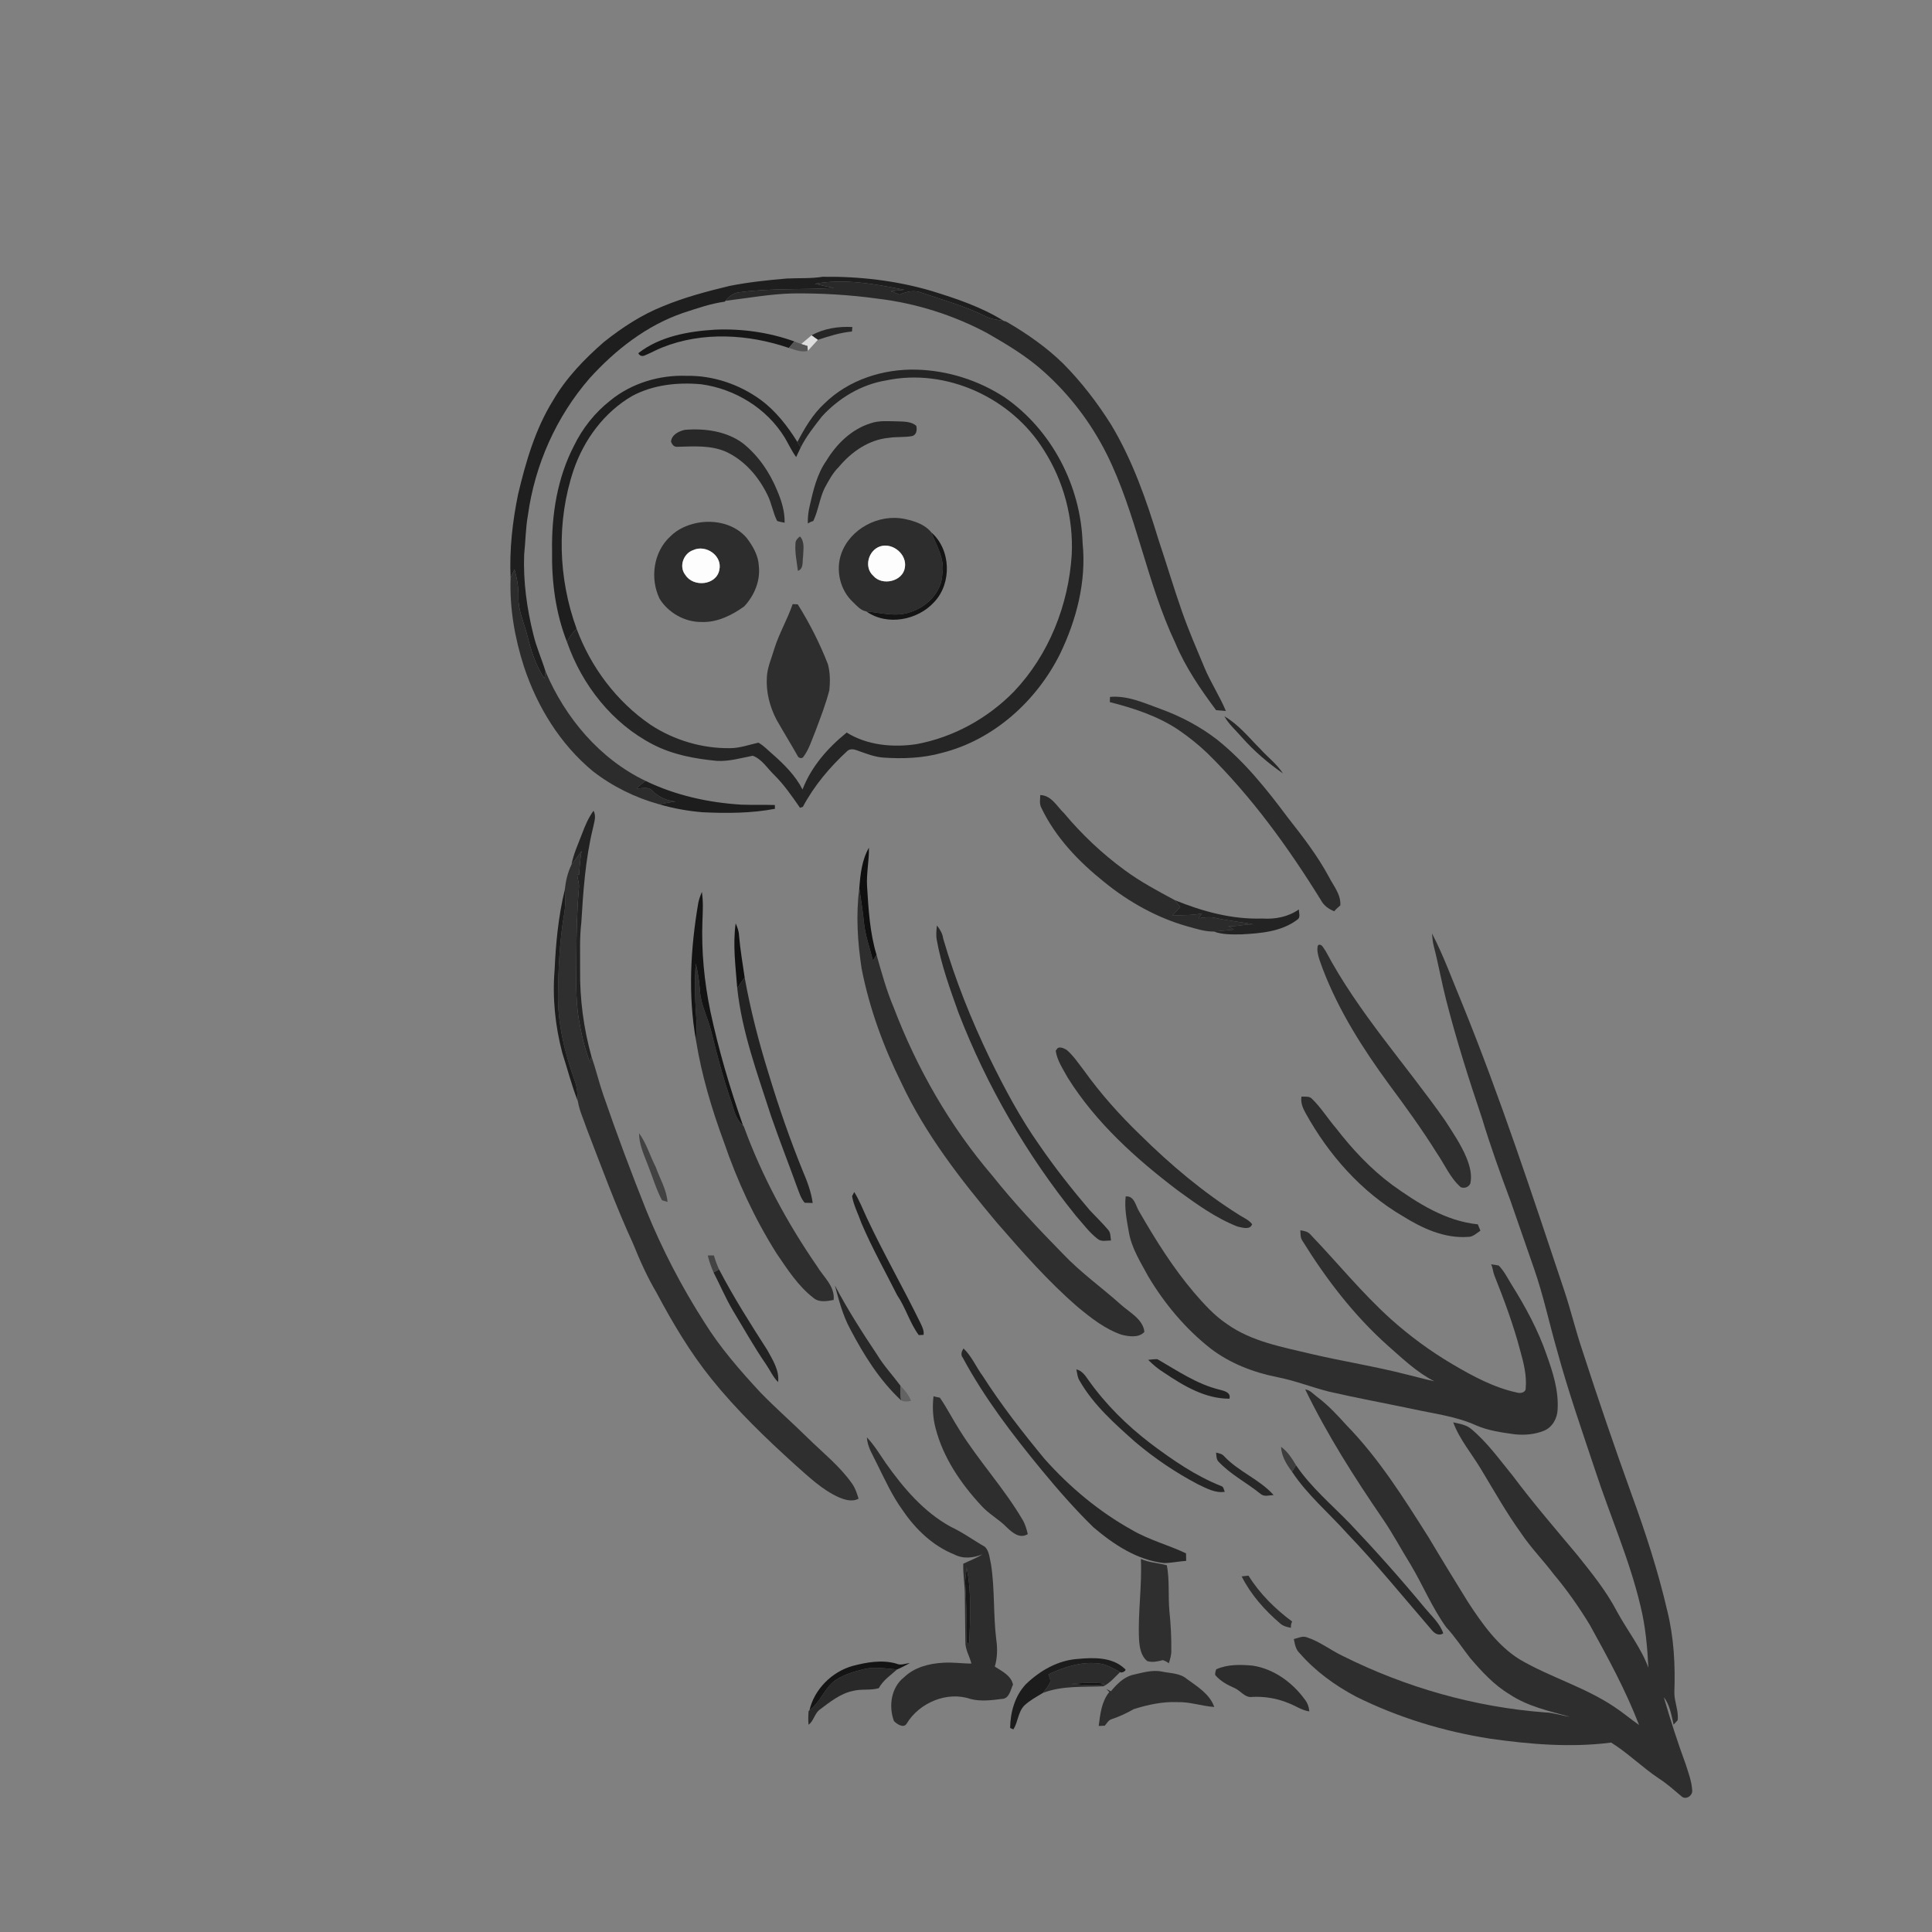 <svg xmlns="http://www.w3.org/2000/svg" width="1024pt" height="1024pt" viewBox="0 0 1024 1024" version="1.1">
<rect x="0" y="0" width="1024" height="1024" fill="#808080" stroke="none"/>
<g id="#ffffffff">
<path fill="#ffffff" opacity="0" d=" M 0.00 0.00 L 1024.00 0.00 L 1024.00 1024.00 L 0.00 1024.00 L 0.00 0.00 M 386.78 151.52 C 374.76 154.40 362.76 157.60 351.33 162.34 C 340.01 166.87 329.70 173.62 320.19 181.18 C 309.81 190.21 300.08 200.26 293.13 212.23 C 283.72 227.37 278.72 244.67 274.62 261.87 C 271.61 276.47 269.95 291.40 270.63 306.31 C 270.04 322.26 272.83 338.19 277.71 353.34 C 284.72 374.57 296.89 394.42 314.23 408.76 C 324.66 416.86 336.70 422.78 349.42 426.31 C 356.90 428.47 364.60 429.87 372.37 430.51 C 385.17 431.11 398.10 431.09 410.74 428.68 C 410.72 428.18 410.70 427.17 410.68 426.67 C 404.79 426.49 398.90 426.69 393.02 426.49 C 375.48 425.43 358.01 421.56 342.14 413.89 C 317.85 402.24 299.56 380.45 289.16 355.90 C 287.11 349.29 284.25 342.93 282.66 336.17 C 279.23 322.40 277.29 308.17 277.81 293.96 C 278.57 286.98 278.56 279.92 279.82 273.00 C 283.48 246.37 294.85 220.79 312.51 200.49 C 326.12 185.48 342.64 172.52 361.98 165.88 C 369.25 163.51 376.52 160.94 384.13 159.88 L 384.58 159.42 C 396.36 158.02 408.10 155.83 420.01 155.53 C 435.06 155.35 450.14 156.22 465.06 158.28 C 485.42 160.72 505.28 166.94 523.36 176.63 C 533.77 182.61 544.15 188.82 553.12 196.88 C 566.86 209.11 578.19 224.02 586.47 240.45 C 602.45 272.49 607.66 308.60 622.98 340.90 C 628.36 353.74 636.27 365.29 644.56 376.40 C 646.28 376.55 648.00 376.69 649.74 376.83 C 646.45 368.87 641.62 361.66 638.32 353.70 C 634.26 343.97 630.06 334.29 626.56 324.34 C 622.10 311.65 618.29 298.75 614.01 286.00 C 607.60 265.00 600.30 244.02 588.94 225.12 C 581.60 213.43 573.12 202.41 563.40 192.61 C 554.66 184.07 544.56 177.06 534.07 170.88 C 533.40 170.47 532.69 170.20 531.94 170.05 C 520.17 162.69 506.83 158.26 493.64 154.18 C 474.96 148.70 455.41 146.44 435.98 146.70 C 429.70 147.72 423.34 147.30 417.02 147.62 C 406.89 148.47 396.76 149.56 386.78 151.52 M 430.15 177.73 C 428.31 179.27 426.47 180.80 424.64 182.33 C 423.40 181.94 422.24 181.38 421.03 180.97 C 407.62 176.14 393.21 174.12 378.99 174.73 C 364.80 175.61 349.81 178.24 338.32 187.18 C 338.91 188.54 340.34 189.05 341.68 188.41 C 344.86 187.11 347.85 185.40 351.06 184.14 C 372.39 175.62 396.66 177.09 418.10 184.41 C 421.35 185.38 424.67 186.87 428.12 185.99 C 429.89 184.01 431.72 182.09 433.49 180.11 C 439.40 178.18 445.32 176.28 451.55 175.71 C 451.60 175.12 451.71 173.93 451.76 173.33 C 444.35 172.94 436.69 174.07 430.15 177.73 M 436.92 213.91 C 430.75 219.59 426.50 226.90 422.63 234.25 C 417.38 225.80 411.18 217.82 403.12 211.88 C 391.82 203.68 377.95 198.95 363.95 199.20 C 349.46 198.65 334.62 203.13 323.36 212.38 C 315.28 218.73 308.70 227.02 304.22 236.27 C 295.36 253.37 292.29 272.89 292.61 292.00 C 292.35 308.43 294.49 325.01 300.56 340.36 C 308.53 363.16 324.52 383.49 346.17 394.63 C 356.62 400.03 368.37 402.19 379.98 403.28 C 386.44 403.64 392.70 401.78 398.97 400.56 C 403.81 402.32 406.69 407.23 410.31 410.70 C 415.60 415.93 419.79 422.07 424.02 428.14 C 424.40 428.02 425.14 427.78 425.52 427.66 C 431.48 416.46 439.76 406.64 449.07 398.06 C 450.46 396.76 452.53 397.05 454.16 397.68 C 458.67 399.26 463.17 401.13 467.98 401.52 C 478.44 402.26 489.09 401.88 499.24 399.04 C 526.59 392.17 549.31 371.65 561.78 346.72 C 570.57 328.56 575.88 308.10 573.80 287.84 C 572.87 257.64 557.46 227.84 532.47 210.60 C 518.66 201.57 502.37 196.38 485.86 195.92 C 468.12 195.42 449.73 201.30 436.92 213.91 M 588.32 369.38 C 588.29 370.07 588.24 371.44 588.22 372.13 C 600.81 375.33 613.41 379.44 624.33 386.66 C 629.81 390.41 635.05 394.54 639.86 399.14 C 663.36 422.22 682.78 449.07 700.07 477.01 C 701.56 479.90 704.18 481.80 707.16 483.00 C 708.13 481.85 709.25 480.85 710.40 479.87 C 710.79 474.06 706.77 469.52 704.29 464.66 C 698.27 453.46 690.44 443.38 682.62 433.40 C 671.47 418.46 659.71 403.69 645.07 392.00 C 636.03 385.04 625.87 379.66 615.17 375.78 C 606.50 372.67 597.77 368.53 588.32 369.38 M 648.96 379.66 C 651.31 383.92 655.06 387.14 658.22 390.79 C 664.63 398.06 672.06 404.40 680.00 409.94 C 676.76 404.95 671.95 401.35 668.00 396.99 C 661.94 390.92 656.49 384.00 648.96 379.66 M 551.35 421.40 C 551.34 423.60 550.80 425.99 551.89 428.05 C 559.40 443.88 571.84 456.78 585.39 467.60 C 598.33 478.12 613.21 486.41 629.29 490.98 C 633.89 492.22 638.50 493.80 643.32 493.74 C 648.02 495.42 653.12 495.30 658.06 495.23 C 668.22 494.68 679.11 493.84 687.53 487.49 C 689.54 486.29 688.39 483.85 688.43 482.02 C 682.75 485.99 675.84 487.31 669.01 486.84 C 653.02 487.38 637.39 483.09 622.71 477.12 C 613.56 472.20 604.34 467.31 595.98 461.10 C 584.13 452.43 573.39 442.27 563.97 431.02 C 560.16 427.40 557.29 421.53 551.35 421.40 M 308.35 442.27 C 306.35 447.56 303.94 452.74 302.88 458.34 C 300.86 462.44 299.82 467.09 299.34 471.63 C 295.98 485.48 294.59 499.77 293.96 513.99 C 292.72 528.78 294.25 543.70 298.02 558.03 C 300.78 566.57 302.96 575.32 306.28 583.67 C 307.08 588.74 309.39 593.43 310.99 598.28 C 318.88 618.75 326.44 639.38 335.61 659.32 C 339.18 668.20 343.13 676.95 348.00 685.20 C 356.49 701.15 365.76 716.79 377.12 730.90 C 390.45 747.44 405.80 762.22 421.52 776.45 C 428.65 782.75 435.65 789.52 444.42 793.52 C 447.77 794.94 451.60 796.18 455.06 794.33 C 454.20 791.54 453.32 788.71 451.60 786.33 C 445.07 777.01 436.04 769.93 428.00 762.01 C 419.78 753.89 411.05 746.30 403.01 738.00 C 392.22 726.36 381.71 714.32 373.30 700.80 C 361.26 682.01 350.92 662.13 342.52 641.46 C 334.45 621.24 326.82 600.85 319.74 580.26 C 317.42 573.52 315.78 566.57 313.45 559.84 C 309.32 544.95 307.27 529.46 307.47 514.00 C 307.54 505.67 307.12 497.30 308.11 489.00 C 309.12 472.26 310.27 455.40 314.25 439.05 C 314.86 435.91 316.22 432.57 314.56 429.74 C 311.78 433.52 310.01 437.90 308.35 442.27 M 455.44 470.84 C 453.59 485.01 454.53 499.48 456.71 513.57 C 460.86 534.61 468.30 554.92 477.82 574.10 C 490.51 601.21 509.06 625.00 528.18 647.82 C 541.78 663.49 555.51 679.17 571.25 692.76 C 578.29 698.59 585.68 704.42 594.43 707.42 C 598.30 708.40 603.64 709.21 606.56 705.92 C 605.80 699.24 598.93 695.75 594.33 691.69 C 584.13 682.52 572.85 674.57 563.40 664.59 C 550.34 651.28 537.53 637.68 525.91 623.07 C 503.44 596.79 486.01 566.35 473.72 534.08 C 469.85 525.01 467.27 515.48 464.57 506.03 C 461.04 494.35 460.32 482.09 459.58 469.99 C 459.11 463.06 460.70 456.22 460.55 449.31 C 456.80 455.79 455.99 463.52 455.44 470.84 M 372.00 472.71 C 371.22 474.67 370.43 476.65 370.07 478.76 C 366.00 502.70 364.60 527.39 368.89 551.40 C 371.86 569.83 377.23 587.83 383.70 605.33 C 390.77 625.99 400.00 645.97 411.66 664.44 C 417.38 672.80 422.98 681.59 431.09 687.87 C 434.10 690.49 438.28 689.66 441.84 689.01 C 442.64 681.71 436.38 676.73 432.98 671.02 C 417.13 648.01 403.77 623.23 394.20 596.95 L 393.81 596.48 C 386.86 576.74 380.93 556.63 376.54 536.17 C 373.27 520.33 371.69 504.17 372.31 488.00 C 372.51 482.89 372.80 477.77 372.00 472.71 M 389.92 489.41 C 388.31 500.86 389.90 512.38 390.76 523.82 C 393.27 547.17 401.55 569.32 408.68 591.54 C 413.08 604.27 418.00 616.81 422.57 629.48 C 423.66 632.24 424.48 635.24 426.51 637.49 C 427.92 637.57 429.32 637.59 430.74 637.61 C 429.95 631.66 427.77 626.02 425.44 620.53 C 418.55 603.59 412.59 586.27 407.30 568.76 C 402.13 552.16 397.79 535.31 394.70 518.20 C 393.61 510.79 392.36 503.40 391.71 495.93 C 391.65 493.62 390.83 491.48 389.92 489.41 M 496.60 490.53 C 496.30 493.04 496.05 495.61 496.50 498.12 C 498.86 511.41 503.50 524.12 508.02 536.78 C 523.05 575.68 544.22 612.15 570.41 644.59 C 574.05 648.65 577.27 653.16 581.62 656.53 C 583.60 658.33 586.43 657.47 588.83 657.48 C 588.54 655.53 588.73 653.29 587.27 651.75 C 584.23 648.14 580.80 644.88 577.58 641.43 C 568.18 630.38 559.16 618.98 550.94 607.00 C 540.77 592.60 532.46 576.98 524.71 561.16 C 514.80 540.61 506.26 519.34 499.90 497.42 C 499.56 494.79 498.20 492.57 496.60 490.53 M 758.99 494.74 C 759.17 496.96 759.36 499.20 759.90 501.38 C 762.34 510.76 764.02 520.32 766.41 529.72 C 771.82 550.91 778.43 571.76 785.42 592.48 C 789.91 607.33 795.16 621.94 800.60 636.47 C 804.75 648.36 808.82 660.27 812.99 672.16 C 818.03 686.54 821.15 701.49 825.38 716.11 C 831.20 737.47 838.50 758.36 845.50 779.35 C 853.34 803.38 863.70 826.62 869.51 851.28 C 872.14 861.97 873.13 872.96 873.68 883.93 C 869.70 873.14 862.38 864.06 856.96 854.01 C 851.28 843.15 843.53 833.60 835.91 824.08 C 824.34 810.28 812.59 796.62 801.80 782.20 C 794.77 773.61 788.28 764.44 779.68 757.32 C 777.03 755.10 773.49 754.60 770.23 753.87 C 773.66 763.08 780.15 770.59 785.12 778.95 C 791.98 790.31 798.49 801.91 806.26 812.68 C 811.41 820.41 817.98 827.03 823.56 834.43 C 830.62 842.83 836.92 851.85 842.62 861.21 C 852.16 878.46 861.64 895.83 868.73 914.27 C 864.22 911.14 860.03 907.55 855.43 904.55 C 839.86 894.14 821.56 888.96 805.45 879.52 C 793.64 872.14 785.48 860.46 778.00 849.01 C 770.98 837.66 764.00 826.29 757.19 814.82 C 744.05 794.08 730.87 773.03 713.65 755.36 C 708.74 749.94 703.73 744.53 697.83 740.17 C 695.93 738.74 694.31 736.71 691.80 736.43 C 703.43 760.46 717.84 783.03 732.89 805.04 C 738.26 812.86 742.68 821.27 747.69 829.32 C 754.19 840.23 759.05 852.12 766.50 862.46 C 771.21 867.51 774.95 873.34 779.20 878.78 C 785.34 885.93 791.82 893.05 799.99 897.94 C 809.57 904.39 821.05 906.88 832.02 909.91 C 827.65 909.32 823.44 907.74 819.00 907.62 C 781.65 904.81 744.96 894.35 711.48 877.59 C 705.15 874.55 699.53 870.06 692.81 867.86 C 690.40 866.87 688.08 868.22 685.76 868.74 C 686.29 871.39 686.72 874.24 688.81 876.18 C 697.13 885.77 707.63 893.39 718.83 899.30 C 741.10 910.35 765.17 917.69 789.73 921.52 C 810.96 924.55 832.59 926.35 853.96 923.60 C 862.91 929.20 870.47 936.78 879.26 942.64 C 883.68 945.49 887.59 949.04 891.62 952.41 C 893.96 953.90 897.14 951.64 896.91 948.97 C 896.63 944.10 894.85 939.48 893.38 934.88 C 889.10 923.27 885.33 911.47 881.86 899.60 C 885.15 903.74 885.83 909.11 887.06 914.08 C 887.59 913.51 888.66 912.35 889.19 911.77 C 889.83 906.79 887.40 902.03 887.44 897.06 C 887.99 882.49 887.19 867.73 883.64 853.55 C 878.79 832.66 872.15 812.24 864.79 792.11 C 855.65 766.74 846.92 741.23 838.62 715.57 C 835.10 705.14 832.57 694.42 829.08 683.99 C 812.01 632.96 795.25 581.77 774.98 531.90 C 769.76 519.46 765.23 506.72 758.99 494.74 M 699.22 500.69 C 698.08 500.89 698.32 502.55 698.23 503.43 C 698.47 507.02 699.97 510.36 701.15 513.72 C 709.58 535.76 722.35 555.82 736.23 574.78 C 745.09 586.70 753.80 598.73 761.66 611.34 C 765.80 617.33 768.63 624.37 774.24 629.24 C 776.20 630.01 778.42 629.25 779.31 627.29 C 780.32 622.69 779.01 617.99 777.31 613.73 C 774.42 606.67 770.06 600.36 765.97 593.96 C 744.98 563.99 719.93 536.71 702.70 504.22 C 701.74 503.02 700.87 500.59 699.22 500.69 M 560.15 556.06 L 559.55 556.91 C 560.29 562.15 563.41 566.59 565.88 571.14 C 580.75 594.94 601.93 614.03 624.12 630.87 C 634.11 638.15 644.27 645.53 655.84 650.08 C 658.31 650.60 662.57 652.08 663.65 648.88 C 661.99 646.59 659.28 645.54 656.98 644.06 C 637.83 632.07 620.48 617.43 604.42 601.58 C 593.52 591.08 583.40 579.74 574.56 567.43 C 571.67 563.67 569.00 559.63 565.41 556.50 C 564.00 555.65 561.22 554.29 560.15 556.06 M 689.81 581.21 C 689.28 584.31 690.45 587.26 691.96 589.91 C 704.18 612.05 721.54 631.74 743.50 644.59 C 753.79 651.00 765.51 656.46 777.94 655.58 C 780.64 655.72 782.55 653.63 784.65 652.29 C 784.18 651.16 783.72 650.04 783.27 648.92 C 766.26 647.21 751.50 637.78 737.94 628.05 C 726.51 619.59 716.75 609.13 708.08 597.91 C 703.75 592.88 700.25 587.13 695.48 582.49 C 694.06 580.82 691.71 581.35 689.81 581.21 M 338.71 600.62 C 338.71 606.61 341.33 612.10 343.42 617.58 C 345.89 623.77 347.75 630.23 350.84 636.14 C 351.82 636.44 352.81 636.74 353.80 637.05 C 353.27 630.44 349.69 624.60 347.51 618.44 C 344.47 612.55 342.65 606.01 338.71 600.62 M 451.62 633.99 C 452.49 639.06 454.98 643.66 456.66 648.48 C 462.21 661.49 469.15 673.84 475.50 686.46 C 480.05 693.12 482.18 701.18 486.98 707.64 C 487.61 707.61 488.87 707.55 489.50 707.51 C 489.87 705.25 488.78 703.23 487.87 701.27 C 478.71 682.49 468.28 664.35 459.41 645.43 C 457.29 640.84 455.44 636.11 452.77 631.80 C 452.48 632.35 451.91 633.44 451.62 633.99 M 596.64 634.11 C 595.90 640.44 597.20 646.74 598.30 652.95 C 599.72 661.52 604.51 668.94 608.56 676.46 C 617.18 690.95 628.22 704.15 641.48 714.62 C 651.81 722.58 664.31 727.41 677.03 729.92 C 686.31 731.73 695.12 735.24 704.27 737.56 C 718.83 740.92 733.53 743.62 748.16 746.68 C 759.68 749.26 771.65 750.58 782.49 755.53 C 788.97 758.31 796.02 759.27 802.96 760.22 C 808.12 760.74 813.51 760.29 818.34 758.32 C 822.82 756.49 825.41 751.72 825.57 747.04 C 826.16 737.02 823.05 727.30 819.71 718.00 C 815.18 704.89 808.54 692.63 801.19 680.91 C 799.06 677.43 797.22 673.71 794.35 670.76 C 793.00 670.49 791.66 670.27 790.31 670.11 C 791.26 671.95 791.28 674.08 792.05 676.00 C 797.29 689.11 802.22 702.39 805.80 716.06 C 807.58 722.45 809.26 729.07 808.65 735.76 C 808.79 738.09 805.82 738.66 804.06 738.09 C 791.79 735.47 780.61 729.40 769.88 723.09 C 758.16 716.18 747.14 708.08 737.01 698.98 C 721.75 685.21 708.80 669.17 694.60 654.37 C 693.27 652.73 691.17 652.36 689.21 652.09 C 689.34 653.95 689.14 656.00 690.30 657.62 C 702.94 678.03 717.71 697.30 735.69 713.32 C 743.44 720.11 750.96 727.40 760.24 732.11 C 755.31 731.07 750.47 729.67 745.58 728.52 C 728.91 724.23 711.90 721.57 695.15 717.66 C 679.74 713.94 663.43 711.13 650.26 701.71 C 643.55 697.23 638.14 691.17 632.89 685.11 C 621.69 671.93 612.48 657.21 603.87 642.26 C 601.86 639.17 601.37 633.74 596.64 634.11 M 375.12 665.43 C 375.85 668.51 376.93 671.50 378.19 674.41 C 381.68 681.11 384.59 688.11 388.46 694.62 C 394.22 704.13 399.64 713.87 405.95 723.04 C 408.15 726.18 409.64 729.80 412.40 732.54 C 413.19 726.33 409.49 720.70 406.63 715.47 C 397.67 701.53 388.78 687.51 381.11 672.81 C 379.99 670.41 379.12 667.92 378.37 665.40 C 377.28 665.40 376.20 665.41 375.12 665.43 M 442.52 681.35 C 444.64 689.16 446.66 697.13 450.56 704.30 C 457.75 718.07 466.15 731.51 477.57 742.19 C 479.26 743.02 481.09 743.00 482.89 742.45 C 481.64 739.33 479.52 736.77 477.21 734.40 C 473.16 728.92 468.44 723.92 464.92 718.07 C 456.95 706.15 449.20 694.03 442.52 681.35 M 510.28 719.59 C 521.78 740.97 536.60 760.30 551.98 779.01 C 560.69 789.57 569.72 799.91 579.52 809.48 C 590.23 818.59 602.65 826.86 616.96 828.46 C 620.90 828.40 624.77 827.56 628.70 827.29 C 628.67 825.95 628.64 824.62 628.62 823.30 C 619.23 818.84 609.04 816.24 600.03 810.95 C 582.53 801.24 566.98 788.23 553.68 773.31 C 542.00 759.17 530.69 744.67 520.80 729.21 C 517.28 724.46 515.02 718.80 510.68 714.70 C 509.74 716.17 509.00 718.04 510.28 719.59 M 608.55 720.75 C 611.18 723.39 614.04 725.77 617.24 727.72 C 627.47 734.62 638.92 741.41 651.64 741.34 C 652.51 737.99 648.92 737.25 646.53 736.59 C 634.45 733.68 624.06 726.53 613.46 720.40 C 611.81 720.33 610.17 720.60 608.55 720.75 M 570.49 725.79 C 570.95 727.91 571.09 730.18 572.34 732.05 C 579.69 744.78 590.85 754.63 601.70 764.29 C 611.96 772.97 623.17 780.55 635.08 786.78 C 639.50 788.84 644.10 791.49 649.17 790.68 C 648.60 789.69 648.65 788.07 647.40 787.69 C 633.75 782.31 621.59 773.89 609.91 765.14 C 597.31 755.51 585.88 744.24 576.73 731.25 C 575.15 728.92 573.39 726.47 570.49 725.79 M 494.79 740.01 C 494.11 745.66 494.41 751.43 495.87 756.95 C 499.88 772.56 509.22 786.27 520.07 797.97 C 524.01 802.43 529.40 805.20 533.54 809.45 C 536.51 812.30 540.51 815.79 544.76 813.10 C 544.07 810.36 543.32 807.60 541.80 805.20 C 532.05 788.67 518.90 774.49 508.75 758.23 C 505.06 752.52 502.02 746.39 498.15 740.79 C 497.02 740.52 495.86 740.44 494.79 740.01 M 459.49 761.86 C 459.73 767.08 462.80 771.45 464.92 776.05 C 469.09 784.39 472.95 792.97 478.48 800.53 C 485.28 810.54 494.43 819.37 505.81 823.90 C 510.49 826.38 516.01 825.78 520.74 823.81 C 517.55 825.87 513.96 827.16 510.55 828.80 C 510.35 834.55 511.46 840.25 511.39 846.01 C 511.45 854.02 511.56 862.04 511.66 870.06 C 511.51 874.20 513.90 877.80 514.87 881.72 C 509.88 881.74 504.91 880.93 499.92 881.29 C 492.44 881.68 484.59 883.69 479.09 889.06 C 472.29 894.40 470.90 904.37 473.81 912.19 C 475.35 913.82 478.91 916.15 480.51 913.63 C 487.18 902.46 502.03 896.18 514.51 900.53 C 519.90 901.87 525.51 901.18 530.94 900.47 C 534.93 900.46 535.57 895.72 536.91 892.89 C 535.94 888.08 531.01 885.76 527.27 883.33 C 528.64 878.67 528.74 873.78 528.04 869.00 C 526.41 855.80 527.31 842.40 525.28 829.25 C 524.51 826.07 524.46 822.39 522.11 819.89 C 515.97 816.39 510.26 812.16 503.82 809.17 C 489.56 801.35 478.76 788.58 469.49 775.48 C 466.28 770.85 463.41 765.95 459.49 761.86 M 678.98 766.84 C 679.22 771.80 681.85 776.17 684.77 780.01 C 692.91 792.36 704.35 801.91 714.13 812.88 C 729.67 829.10 743.84 846.54 758.51 863.54 C 760.09 865.58 762.39 867.35 764.95 865.70 C 763.16 860.42 758.91 856.68 755.44 852.53 C 742.66 837.06 729.29 822.08 715.49 807.51 C 705.74 797.43 694.82 788.31 686.92 776.61 C 684.77 772.97 682.46 769.34 678.98 766.84 M 644.55 769.91 C 644.76 771.41 644.61 773.09 645.57 774.40 C 652.05 781.47 660.77 785.81 668.14 791.81 C 670.07 793.49 672.77 792.48 675.05 792.41 C 667.61 784.10 656.62 780.08 648.96 771.99 C 647.89 770.58 646.14 770.29 644.55 769.91 M 604.68 826.26 C 605.37 840.55 603.04 854.76 603.72 869.04 C 603.99 873.09 604.70 877.73 608.09 880.42 C 610.79 881.25 613.64 880.60 616.30 879.90 C 617.46 880.26 618.54 880.82 619.52 881.58 C 620.14 879.44 620.86 877.30 620.82 875.06 C 620.90 867.98 620.55 860.89 619.80 853.85 C 619.09 845.80 619.95 837.63 618.47 829.65 C 613.91 828.33 609.04 828.28 604.68 826.26 M 658.11 835.52 C 662.97 845.20 670.29 853.42 678.47 860.43 C 680.06 861.88 682.15 862.40 684.24 862.76 C 684.11 861.59 684.32 860.49 684.86 859.45 C 675.85 852.75 667.67 844.72 661.73 835.12 C 660.52 835.24 659.31 835.37 658.11 835.52 M 571.34 879.26 C 560.78 879.95 551.19 885.46 543.72 892.69 C 537.90 898.83 535.49 907.56 535.40 915.85 C 535.83 916.04 536.69 916.42 537.11 916.62 C 539.63 912.65 539.54 907.41 542.93 903.94 C 545.83 901.22 549.39 899.33 552.77 897.28 C 562.98 893.35 574.08 894.23 584.80 893.77 C 588.30 892.08 590.89 888.88 593.69 886.23 C 594.45 887.07 597.82 885.25 596.03 884.41 C 589.58 878.23 579.65 878.47 571.34 879.26 M 451.88 882.98 C 440.90 886.10 431.61 895.30 429.04 906.49 L 428.57 906.94 C 428.39 909.34 428.29 911.74 428.56 914.16 C 431.27 912.15 431.68 908.43 434.23 906.32 C 439.71 902.25 445.21 897.65 452.08 896.22 C 456.56 895.05 461.33 896.07 465.78 894.77 C 468.00 890.59 472.02 887.94 475.46 884.85 C 477.79 883.89 479.98 882.64 482.22 881.49 C 479.85 881.64 477.40 882.89 475.11 881.76 C 467.49 879.58 459.38 881.01 451.88 882.98 M 644.64 884.76 C 644.23 885.72 644.04 886.73 644.07 887.79 C 646.77 890.95 650.44 893.03 654.23 894.64 C 657.59 896.05 659.87 900.12 663.95 899.38 C 670.44 899.10 676.98 900.19 682.98 902.70 C 686.67 904.09 689.97 906.52 693.95 907.08 C 693.78 904.68 692.96 902.42 691.43 900.57 C 684.87 891.63 675.05 884.50 663.93 882.82 C 657.47 882.23 650.68 882.06 644.64 884.76 M 599.95 887.81 C 595.31 889.17 591.81 892.79 588.81 896.41 C 587.99 895.98 587.16 895.57 586.35 895.18 C 586.75 895.59 587.56 896.40 587.97 896.80 C 583.82 901.81 583.14 908.59 582.33 914.80 C 583.40 914.74 584.47 914.69 585.55 914.65 C 586.69 913.44 587.46 911.66 589.19 911.20 C 593.26 909.83 597.16 908.04 600.87 905.89 C 608.34 903.54 616.11 901.83 624.00 902.17 C 630.65 901.92 636.99 904.30 643.58 904.73 C 641.22 897.90 634.62 893.92 629.06 889.88 C 625.42 886.75 620.36 886.93 615.91 885.98 C 610.51 884.88 605.18 886.67 599.95 887.81 Z" />
<path fill="#ffffff" opacity="0" d=" M 469.55 201.65 C 501.61 194.84 536.29 211.00 553.32 238.65 C 563.79 255.02 568.98 274.64 568.04 294.03 C 566.34 320.66 555.94 347.01 537.48 366.47 C 523.58 380.71 505.33 390.82 485.72 394.42 C 473.27 396.28 459.64 395.05 448.78 388.27 C 438.79 396.31 429.98 406.33 425.35 418.44 C 421.57 411.00 415.56 405.09 409.37 399.63 C 406.94 397.59 404.77 395.14 401.95 393.63 C 396.99 394.73 392.15 396.53 386.99 396.54 C 372.13 396.77 357.24 392.30 344.82 384.16 C 326.82 371.84 313.19 353.68 305.62 333.28 C 295.81 306.46 294.91 276.28 304.01 249.15 C 309.50 233.07 320.19 218.54 334.98 209.93 C 346.10 203.90 359.16 202.54 371.60 203.66 C 389.58 206.11 406.48 216.44 415.98 232.03 C 417.99 235.43 419.62 239.05 421.97 242.25 C 422.81 240.54 423.62 238.82 424.42 237.10 C 427.41 231.16 431.60 225.89 435.69 220.67 C 444.58 210.98 456.47 203.81 469.55 201.65 M 461.23 224.42 C 451.25 227.58 443.38 235.34 438.04 244.11 C 433.00 251.27 431.00 259.96 429.11 268.36 C 428.40 271.33 428.08 274.38 428.17 277.43 C 429.09 276.86 430.06 276.41 431.09 276.08 C 433.70 270.57 434.38 264.36 436.98 258.86 C 439.16 254.87 441.26 250.77 444.54 247.55 C 451.19 239.54 460.46 233.03 471.07 232.06 C 475.13 231.42 479.28 231.87 483.33 231.15 C 485.82 230.60 486.17 227.76 485.63 225.67 C 482.99 223.40 479.33 223.47 476.06 223.34 C 471.11 223.30 465.99 222.71 461.23 224.42 M 355.65 233.99 C 356.17 235.62 357.23 237.00 359.13 236.81 C 367.63 236.59 376.51 235.92 384.54 239.32 C 394.48 243.84 402.04 252.56 406.74 262.25 C 408.99 266.67 409.64 271.71 411.91 276.12 C 413.19 276.57 414.53 276.78 415.87 277.04 C 415.99 271.13 414.23 265.39 411.92 260.02 C 408.03 250.46 402.01 241.59 393.93 235.08 C 385.16 228.50 373.63 226.95 362.96 227.82 C 359.80 228.55 356.05 230.35 355.65 233.99 M 445.81 293.70 C 442.88 302.37 445.26 312.73 451.99 319.01 C 454.08 321.02 456.15 323.56 459.17 324.06 C 470.10 331.83 486.34 328.81 495.13 319.12 C 504.61 309.13 504.06 291.29 493.62 282.18 C 490.25 277.96 484.76 276.19 479.67 275.10 C 465.91 272.13 450.42 280.23 445.81 293.70 M 369.31 277.19 C 364.12 278.24 359.06 280.51 355.30 284.30 C 346.32 292.48 344.38 306.64 349.61 317.36 C 354.28 324.89 363.09 329.82 371.98 329.66 C 380.18 329.96 387.92 326.09 394.41 321.43 C 399.76 315.78 403.12 307.80 402.19 299.95 C 401.95 294.43 399.06 289.48 395.81 285.18 C 389.45 277.63 378.70 275.31 369.31 277.19 M 421.62 287.99 C 421.23 292.88 422.32 297.73 422.91 302.57 C 426.07 301.42 425.19 297.74 425.64 295.14 C 425.73 291.52 426.71 287.25 423.99 284.32 C 422.82 285.22 421.62 286.39 421.62 287.99 M 420.13 320.18 C 417.41 328.15 413.06 335.48 410.51 343.53 C 409.05 348.66 406.67 353.61 406.45 359.01 C 405.98 366.78 407.97 374.58 411.57 381.45 C 415.18 387.84 419.06 394.09 422.67 400.49 C 423.07 401.81 425.16 402.39 425.89 401.05 C 428.93 396.93 430.34 391.93 432.29 387.27 C 434.94 380.18 437.71 373.12 439.58 365.78 C 440.04 361.21 440.00 356.47 438.80 352.02 C 434.49 340.98 429.12 330.36 422.83 320.32 C 422.16 320.28 420.81 320.21 420.13 320.18 Z" />
</g>
<g id="#1e1e1eff">
<path fill="#1e1e1e" opacity="1.00" d=" M 386.78 151.52 C 396.76 149.56 406.89 148.47 417.02 147.62 C 423.34 147.30 429.70 147.72 435.98 146.70 C 455.41 146.44 474.96 148.70 493.64 154.18 C 506.83 158.26 520.17 162.69 531.94 170.05 C 528.67 169.51 525.31 169.19 522.33 167.65 C 511.59 162.23 499.92 159.09 488.59 155.18 C 484.72 153.59 480.59 154.42 476.93 156.15 C 475.33 155.60 473.76 154.98 472.18 154.39 C 474.53 154.06 476.89 153.80 479.26 153.58 C 463.73 150.56 447.65 147.50 431.87 150.42 C 435.26 151.23 438.67 151.99 442.10 152.63 C 425.68 153.61 409.15 152.68 392.80 154.80 C 389.39 154.95 386.56 156.71 384.58 159.42 L 384.13 159.88 C 376.52 160.94 369.25 163.51 361.98 165.88 C 342.64 172.52 326.12 185.48 312.51 200.49 C 294.85 220.79 283.48 246.37 279.82 273.00 C 278.56 279.92 278.57 286.98 277.81 293.96 C 277.29 308.17 279.23 322.40 282.66 336.17 C 284.25 342.93 287.11 349.29 289.16 355.90 C 289.02 356.82 288.73 358.65 288.58 359.57 C 283.71 352.49 281.29 344.14 279.23 335.90 C 277.48 329.40 274.52 323.09 274.79 316.22 C 274.89 311.30 274.02 306.45 272.69 301.74 C 271.98 303.25 271.27 304.76 270.63 306.31 C 269.95 291.40 271.61 276.47 274.62 261.87 C 278.72 244.67 283.72 227.37 293.13 212.23 C 300.08 200.26 309.81 190.21 320.19 181.18 C 329.70 173.62 340.01 166.87 351.33 162.34 C 362.76 157.60 374.76 154.40 386.78 151.52 Z" />
<path fill="#1e1e1e" opacity="1.00" d=" M 323.36 212.38 C 334.62 203.13 349.46 198.65 363.95 199.20 C 377.95 198.95 391.82 203.68 403.12 211.88 C 411.18 217.82 417.38 225.80 422.63 234.25 C 423.22 235.20 423.81 236.15 424.42 237.10 C 423.62 238.82 422.81 240.54 421.97 242.25 C 419.62 239.05 417.99 235.43 415.98 232.03 C 406.48 216.44 389.58 206.11 371.60 203.66 C 359.16 202.54 346.10 203.90 334.98 209.93 C 320.19 218.54 309.50 233.07 304.01 249.15 C 294.91 276.28 295.81 306.46 305.62 333.28 C 303.53 335.32 301.65 337.62 300.56 340.36 C 294.49 325.01 292.35 308.43 292.61 292.00 C 292.29 272.89 295.36 253.37 304.22 236.27 C 308.70 227.02 315.28 218.73 323.36 212.38 Z" />
<path fill="#1e1e1e" opacity="1.00" d=" M 451.62 633.99 C 451.91 633.44 452.48 632.35 452.77 631.80 C 455.44 636.11 457.29 640.84 459.41 645.43 C 468.28 664.35 478.71 682.49 487.87 701.27 C 488.78 703.23 489.87 705.25 489.50 707.51 C 488.87 707.55 487.61 707.61 486.98 707.64 C 482.18 701.18 480.05 693.12 475.50 686.46 C 469.15 673.84 462.21 661.49 456.66 648.48 C 454.98 643.66 452.49 639.06 451.62 633.99 Z" />
</g>
<g id="#292929ff">
<path fill="#292929" opacity="1.00" d=" M 431.87 150.42 C 447.65 147.50 463.73 150.56 479.26 153.58 C 476.89 153.80 474.53 154.06 472.18 154.39 C 473.76 154.98 475.33 155.60 476.93 156.15 C 480.59 154.42 484.72 153.59 488.59 155.18 C 499.92 159.09 511.59 162.23 522.33 167.65 C 525.31 169.19 528.67 169.51 531.94 170.05 C 532.69 170.20 533.40 170.47 534.07 170.88 C 544.56 177.06 554.66 184.07 563.40 192.61 C 573.12 202.41 581.60 213.43 588.94 225.12 C 600.30 244.02 607.60 265.00 614.01 286.00 C 618.29 298.75 622.10 311.65 626.56 324.34 C 630.06 334.29 634.26 343.97 638.32 353.70 C 641.62 361.66 646.45 368.87 649.74 376.83 C 648.00 376.69 646.28 376.55 644.56 376.40 C 636.27 365.29 628.36 353.74 622.98 340.90 C 607.66 308.60 602.45 272.49 586.47 240.45 C 578.19 224.02 566.86 209.11 553.12 196.88 C 544.15 188.82 533.77 182.61 523.36 176.63 C 505.28 166.94 485.42 160.72 465.06 158.28 C 450.14 156.22 435.06 155.35 420.01 155.53 C 408.10 155.83 396.36 158.02 384.58 159.42 C 386.56 156.71 389.39 154.95 392.80 154.80 C 409.15 152.68 425.68 153.61 442.10 152.63 C 438.67 151.99 435.26 151.23 431.87 150.42 Z" />
<path fill="#292929" opacity="1.00" d=" M 457.70 884.72 C 463.55 883.21 469.57 884.43 475.46 884.85 C 472.02 887.94 468.00 890.59 465.78 894.77 C 461.33 896.07 456.56 895.05 452.08 896.22 C 445.21 897.65 439.71 902.25 434.23 906.32 C 431.68 908.43 431.27 912.15 428.56 914.16 C 428.29 911.74 428.39 909.34 428.57 906.94 L 429.04 906.49 C 434.85 902.29 436.87 894.78 442.70 890.60 C 447.20 887.58 452.49 886.01 457.70 884.72 Z" />
</g>
<g id="#262626ff">
<path fill="#262626" opacity="1.00" d=" M 430.15 177.73 C 436.69 174.07 444.35 172.94 451.76 173.33 C 451.71 173.93 451.60 175.12 451.55 175.71 C 445.32 176.28 439.40 178.18 433.49 180.11 C 432.35 179.35 431.24 178.54 430.15 177.73 Z" />
</g>
<g id="#171717ff">
<path fill="#171717" opacity="1.00" d=" M 338.32 187.18 C 349.81 178.24 364.80 175.61 378.99 174.73 C 393.21 174.12 407.62 176.14 421.03 180.97 C 420.05 182.12 419.06 183.26 418.10 184.41 C 396.66 177.09 372.39 175.62 351.06 184.14 C 347.85 185.40 344.86 187.11 341.68 188.41 C 340.34 189.05 338.91 188.54 338.32 187.18 Z" />
</g>
<g id="#ddddddff">
<path fill="#dddddd" opacity="1.00" d=" M 424.64 182.33 C 426.47 180.80 428.31 179.27 430.15 177.73 C 431.24 178.54 432.35 179.35 433.49 180.11 C 431.72 182.09 429.89 184.01 428.12 185.99 C 428.09 185.34 428.02 184.04 427.99 183.40 C 426.87 183.03 425.75 182.67 424.64 182.33 Z" />
</g>
<g id="#555555ff">
<path fill="#555555" opacity="1.00" d=" M 421.03 180.97 C 422.24 181.38 423.40 181.94 424.64 182.33 C 425.75 182.67 426.87 183.03 427.99 183.40 C 428.02 184.04 428.09 185.34 428.12 185.99 C 424.67 186.87 421.35 185.38 418.10 184.41 C 419.06 183.26 420.05 182.12 421.03 180.97 Z" />
</g>
<g id="#252525ff">
<path fill="#252525" opacity="1.00" d=" M 436.92 213.91 C 449.73 201.30 468.12 195.42 485.86 195.92 C 502.37 196.38 518.66 201.57 532.47 210.60 C 557.46 227.84 572.87 257.64 573.80 287.84 C 575.88 308.10 570.57 328.56 561.78 346.72 C 549.31 371.65 526.59 392.17 499.24 399.04 C 489.09 401.88 478.44 402.26 467.98 401.52 C 463.17 401.13 458.67 399.26 454.16 397.68 C 452.53 397.05 450.46 396.76 449.07 398.06 C 439.76 406.64 431.48 416.46 425.52 427.66 C 425.14 427.78 424.40 428.02 424.02 428.14 C 419.79 422.07 415.60 415.93 410.31 410.70 C 406.69 407.23 403.81 402.32 398.97 400.56 C 392.70 401.78 386.44 403.64 379.98 403.28 C 368.37 402.19 356.62 400.03 346.17 394.63 C 324.52 383.49 308.53 363.16 300.56 340.36 C 301.65 337.62 303.53 335.32 305.62 333.28 C 313.19 353.68 326.82 371.84 344.82 384.16 C 357.24 392.30 372.13 396.77 386.99 396.54 C 392.15 396.53 396.99 394.73 401.95 393.63 C 404.77 395.14 406.94 397.59 409.37 399.63 C 415.56 405.09 421.57 411.00 425.35 418.44 C 429.98 406.33 438.79 396.31 448.78 388.27 C 459.64 395.05 473.27 396.28 485.72 394.42 C 505.33 390.82 523.58 380.71 537.48 366.47 C 555.94 347.01 566.34 320.66 568.04 294.03 C 568.98 274.64 563.79 255.02 553.32 238.65 C 536.29 211.00 501.61 194.84 469.55 201.65 C 456.47 203.81 444.58 210.98 435.69 220.67 C 431.60 225.89 427.41 231.16 424.42 237.10 C 423.81 236.15 423.22 235.20 422.63 234.25 C 426.50 226.90 430.75 219.59 436.92 213.91 Z" />
<path fill="#252525" opacity="1.00" d=" M 570.49 725.79 C 573.39 726.47 575.15 728.92 576.73 731.25 C 585.88 744.24 597.31 755.51 609.91 765.14 C 621.59 773.89 633.75 782.31 647.40 787.69 C 648.65 788.07 648.60 789.69 649.17 790.68 C 644.10 791.49 639.50 788.84 635.08 786.78 C 623.17 780.55 611.96 772.97 601.70 764.29 C 590.85 754.63 579.69 744.78 572.34 732.05 C 571.09 730.18 570.95 727.91 570.49 725.79 Z" />
</g>
<g id="#272727ff">
<path fill="#272727" opacity="1.00" d=" M 461.23 224.42 C 465.99 222.71 471.11 223.30 476.06 223.34 C 479.33 223.47 482.99 223.40 485.63 225.67 C 486.17 227.76 485.82 230.60 483.33 231.15 C 479.28 231.87 475.13 231.42 471.07 232.06 C 460.46 233.03 451.19 239.54 444.54 247.55 C 441.26 250.77 439.16 254.87 436.98 258.86 C 434.38 264.36 433.70 270.57 431.09 276.08 C 430.06 276.41 429.09 276.86 428.17 277.43 C 428.08 274.38 428.40 271.33 429.11 268.36 C 431.00 259.96 433.00 251.27 438.04 244.11 C 443.38 235.34 451.25 227.58 461.23 224.42 Z" />
<path fill="#272727" opacity="1.00" d=" M 648.96 379.66 C 656.49 384.00 661.94 390.92 668.00 396.99 C 671.95 401.35 676.76 404.95 680.00 409.94 C 672.06 404.40 664.63 398.06 658.22 390.79 C 655.06 387.14 651.31 383.92 648.96 379.66 Z" />
<path fill="#272727" opacity="1.00" d=" M 496.60 490.53 C 498.20 492.57 499.56 494.79 499.90 497.42 C 506.26 519.34 514.80 540.61 524.71 561.16 C 532.46 576.98 540.77 592.60 550.94 607.00 C 559.16 618.98 568.18 630.38 577.58 641.43 C 580.80 644.88 584.23 648.14 587.27 651.75 C 588.73 653.29 588.54 655.53 588.83 657.48 C 586.43 657.47 583.60 658.33 581.62 656.53 C 577.27 653.16 574.05 648.65 570.41 644.59 C 544.22 612.15 523.05 575.68 508.02 536.78 C 503.50 524.12 498.86 511.41 496.50 498.12 C 496.05 495.61 496.30 493.04 496.60 490.53 Z" />
<path fill="#272727" opacity="1.00" d=" M 510.28 719.59 C 509.00 718.04 509.74 716.17 510.68 714.70 C 515.02 718.80 517.28 724.46 520.80 729.21 C 530.69 744.67 542.00 759.17 553.68 773.31 C 566.98 788.23 582.53 801.24 600.03 810.95 C 609.04 816.24 619.23 818.84 628.62 823.30 C 628.64 824.62 628.67 825.95 628.70 827.29 C 624.77 827.56 620.90 828.40 616.96 828.46 C 602.65 826.86 590.23 818.59 579.52 809.48 C 569.72 799.91 560.69 789.57 551.98 779.01 C 536.60 760.30 521.78 740.97 510.28 719.59 Z" />
<path fill="#272727" opacity="1.00" d=" M 644.55 769.91 C 646.14 770.29 647.89 770.58 648.96 771.99 C 656.62 780.08 667.61 784.10 675.05 792.41 C 672.77 792.48 670.07 793.49 668.14 791.81 C 660.77 785.81 652.05 781.47 645.57 774.40 C 644.61 773.09 644.76 771.41 644.55 769.91 Z" />
<path fill="#272727" opacity="1.00" d=" M 684.77 780.01 C 685.47 778.87 686.19 777.73 686.92 776.61 C 694.82 788.31 705.74 797.43 715.49 807.51 C 729.29 822.08 742.66 837.06 755.44 852.53 C 758.91 856.68 763.16 860.42 764.95 865.70 C 762.39 867.35 760.09 865.58 758.51 863.54 C 743.84 846.54 729.67 829.10 714.13 812.88 C 704.35 801.91 692.91 792.36 684.77 780.01 Z" />
</g>
<g id="#282828ff">
<path fill="#282828" opacity="1.00" d=" M 355.65 233.99 C 356.05 230.35 359.80 228.55 362.96 227.82 C 373.63 226.95 385.16 228.50 393.93 235.08 C 402.01 241.59 408.03 250.46 411.92 260.02 C 414.23 265.39 415.99 271.13 415.87 277.04 C 414.53 276.78 413.19 276.57 411.91 276.12 C 409.64 271.71 408.99 266.67 406.74 262.25 C 402.04 252.56 394.48 243.84 384.54 239.32 C 376.51 235.92 367.63 236.59 359.13 236.81 C 357.23 237.00 356.17 235.62 355.65 233.99 Z" />
<path fill="#282828" opacity="1.00" d=" M 442.52 681.35 C 449.20 694.03 456.95 706.15 464.92 718.07 C 468.44 723.92 473.16 728.92 477.21 734.40 C 477.40 736.99 477.20 739.60 477.57 742.19 C 466.15 731.51 457.75 718.07 450.56 704.30 C 446.66 697.13 444.64 689.16 442.52 681.35 Z" />
</g>
<g id="#2d2d2dff">
<path fill="#2d2d2d" opacity="1.00" d=" M 445.81 293.70 C 450.42 280.23 465.91 272.13 479.67 275.10 C 484.76 276.19 490.25 277.96 493.62 282.18 C 496.35 289.27 500.90 296.24 499.45 304.18 C 499.09 314.18 490.92 322.01 481.72 324.66 C 474.32 327.04 466.64 324.69 459.17 324.06 C 456.15 323.56 454.08 321.02 451.99 319.01 C 445.26 312.73 442.88 302.37 445.81 293.70 M 466.54 289.58 C 460.24 291.62 457.75 300.61 462.84 305.16 C 467.51 310.72 478.52 308.22 479.60 300.85 C 480.86 293.84 473.21 287.48 466.54 289.58 Z" />
<path fill="#2d2d2d" opacity="1.00" d=" M 369.31 277.19 C 378.70 275.31 389.45 277.63 395.81 285.18 C 399.06 289.48 401.95 294.43 402.19 299.95 C 403.12 307.80 399.76 315.78 394.41 321.43 C 387.92 326.09 380.18 329.96 371.98 329.66 C 363.09 329.82 354.28 324.89 349.61 317.36 C 344.38 306.64 346.32 292.48 355.30 284.30 C 359.06 280.51 364.12 278.24 369.31 277.19 M 367.43 291.56 C 362.22 293.31 359.69 300.32 363.26 304.74 C 367.49 311.45 379.81 310.26 381.29 301.95 C 382.89 294.43 374.07 288.48 367.43 291.56 Z" />
<path fill="#2d2d2d" opacity="1.00" d=" M 459.49 761.86 C 463.41 765.95 466.28 770.85 469.49 775.48 C 478.76 788.58 489.56 801.35 503.82 809.17 C 510.26 812.16 515.97 816.39 522.11 819.89 C 524.46 822.39 524.51 826.07 525.28 829.25 C 527.31 842.40 526.41 855.80 528.04 869.00 C 528.74 873.78 528.64 878.67 527.27 883.33 C 531.01 885.76 535.94 888.08 536.91 892.89 C 535.57 895.72 534.93 900.46 530.94 900.47 C 525.51 901.18 519.90 901.87 514.51 900.53 C 502.03 896.18 487.18 902.46 480.51 913.63 C 478.91 916.15 475.35 913.82 473.81 912.19 C 470.90 904.37 472.29 894.40 479.09 889.06 C 484.59 883.69 492.44 881.68 499.92 881.29 C 504.91 880.93 509.88 881.74 514.87 881.72 C 513.90 877.80 511.51 874.20 511.66 870.06 C 511.56 862.04 511.45 854.02 511.39 846.01 C 511.46 840.25 510.35 834.55 510.55 828.80 C 513.96 827.16 517.55 825.87 520.74 823.81 C 516.01 825.78 510.49 826.38 505.81 823.90 C 494.43 819.37 485.28 810.54 478.48 800.53 C 472.95 792.97 469.09 784.39 464.92 776.05 C 462.80 771.45 459.73 767.08 459.49 761.86 M 511.64 840.00 C 512.17 850.23 512.54 860.48 512.25 870.73 C 512.62 870.75 513.36 870.80 513.73 870.82 C 514.23 857.46 515.05 843.85 512.29 830.68 C 512.27 833.80 511.28 836.84 511.64 840.00 Z" />
</g>
<g id="#141414ff">
<path fill="#141414" opacity="1.00" d=" M 499.45 304.18 C 500.90 296.24 496.35 289.27 493.62 282.18 C 504.06 291.29 504.61 309.13 495.13 319.12 C 486.34 328.81 470.10 331.83 459.17 324.06 C 466.64 324.69 474.32 327.04 481.72 324.66 C 490.92 322.01 499.09 314.18 499.45 304.18 Z" />
<path fill="#141414" opacity="1.00" d=" M 451.88 882.98 C 459.38 881.01 467.49 879.58 475.11 881.76 C 477.40 882.89 479.85 881.64 482.22 881.49 C 479.98 882.64 477.79 883.89 475.46 884.85 C 469.57 884.43 463.55 883.21 457.70 884.72 C 452.49 886.01 447.20 887.58 442.70 890.60 C 436.87 894.78 434.85 902.29 429.04 906.49 C 431.61 895.30 440.90 886.10 451.88 882.98 Z" />
</g>
<g id="#383838ff">
<path fill="#383838" opacity="1.00" d=" M 421.62 287.99 C 421.62 286.39 422.82 285.22 423.99 284.32 C 426.71 287.25 425.73 291.52 425.64 295.14 C 425.19 297.74 426.07 301.42 422.91 302.57 C 422.32 297.73 421.23 292.88 421.62 287.99 Z" />
</g>
<g id="#fdfdfdff">
<path fill="#fdfdfd" opacity="1.00" d=" M 466.54 289.58 C 473.21 287.48 480.86 293.84 479.60 300.85 C 478.52 308.22 467.51 310.72 462.84 305.16 C 457.75 300.61 460.24 291.62 466.54 289.58 Z" />
<path fill="#fdfdfd" opacity="1.00" d=" M 367.43 291.56 C 374.07 288.48 382.89 294.43 381.29 301.95 C 379.81 310.26 367.49 311.45 363.26 304.74 C 359.69 300.32 362.22 293.31 367.43 291.56 Z" />
</g>
<g id="#2c2c2cff">
<path fill="#2c2c2c" opacity="1.00" d=" M 272.69 301.74 C 274.02 306.45 274.89 311.30 274.79 316.22 C 274.52 323.09 277.48 329.40 279.23 335.90 C 281.29 344.14 283.71 352.49 288.58 359.57 C 288.73 358.65 289.02 356.82 289.16 355.90 C 299.56 380.45 317.85 402.24 342.14 413.89 C 340.45 415.09 338.90 416.47 337.40 417.91 C 340.23 417.96 343.73 416.65 345.87 419.19 C 349.13 422.54 353.50 424.36 358.11 424.87 C 355.18 425.17 352.31 425.81 349.42 426.31 C 336.70 422.78 324.66 416.86 314.23 408.76 C 296.89 394.42 284.72 374.57 277.71 353.34 C 272.83 338.19 270.04 322.26 270.63 306.31 C 271.27 304.76 271.98 303.25 272.69 301.74 Z" />
<path fill="#2c2c2c" opacity="1.00" d=" M 689.81 581.21 C 691.71 581.35 694.06 580.82 695.48 582.49 C 700.25 587.13 703.75 592.88 708.08 597.91 C 716.75 609.13 726.51 619.59 737.94 628.05 C 751.50 637.78 766.26 647.21 783.27 648.92 C 783.72 650.04 784.18 651.16 784.65 652.29 C 782.55 653.63 780.64 655.72 777.94 655.58 C 765.51 656.46 753.79 651.00 743.50 644.59 C 721.54 631.74 704.18 612.05 691.96 589.91 C 690.45 587.26 689.28 584.31 689.81 581.21 Z" />
<path fill="#2c2c2c" opacity="1.00" d=" M 555.71 887.43 C 564.05 883.52 573.23 880.51 582.55 881.69 C 586.62 882.12 590.13 884.40 593.69 886.23 C 590.89 888.88 588.30 892.08 584.80 893.77 C 574.08 894.23 562.98 893.35 552.77 897.28 C 554.08 895.68 555.35 894.04 556.30 892.22 C 557.32 890.67 556.07 888.95 555.71 887.43 M 567.79 892.53 C 573.77 892.94 579.96 893.78 585.74 892.55 C 579.80 891.40 573.75 892.08 567.79 892.53 Z" />
<path fill="#2c2c2c" opacity="1.00" d=" M 644.64 884.76 C 650.68 882.06 657.47 882.23 663.93 882.82 C 675.05 884.50 684.87 891.63 691.43 900.57 C 692.96 902.42 693.78 904.68 693.95 907.08 C 689.97 906.52 686.67 904.09 682.98 902.70 C 676.98 900.19 670.44 899.10 663.95 899.38 C 659.87 900.12 657.59 896.05 654.23 894.64 C 650.44 893.03 646.77 890.95 644.07 887.79 C 644.04 886.73 644.23 885.72 644.64 884.76 Z" />
</g>
<g id="#2e2e2eff">
<path fill="#2e2e2e" opacity="1.00" d=" M 420.13 320.18 C 420.81 320.21 422.16 320.28 422.83 320.32 C 429.12 330.36 434.49 340.98 438.80 352.02 C 440.00 356.47 440.04 361.21 439.58 365.78 C 437.71 373.12 434.94 380.18 432.29 387.27 C 430.34 391.93 428.93 396.93 425.89 401.05 C 425.16 402.39 423.07 401.81 422.67 400.49 C 419.06 394.09 415.18 387.84 411.57 381.45 C 407.97 374.58 405.98 366.78 406.45 359.01 C 406.67 353.61 409.05 348.66 410.51 343.53 C 413.06 335.48 417.41 328.15 420.13 320.18 Z" />
<path fill="#2e2e2e" opacity="1.00" d=" M 456.71 513.57 C 454.53 499.48 453.59 485.01 455.44 470.84 C 456.37 476.94 457.34 483.03 457.94 489.17 C 458.64 496.03 461.07 502.50 462.67 509.16 C 463.29 508.11 463.93 507.07 464.57 506.03 C 467.27 515.48 469.85 525.01 473.72 534.08 C 486.01 566.35 503.44 596.79 525.91 623.07 C 537.53 637.68 550.34 651.28 563.40 664.59 C 572.85 674.57 584.13 682.52 594.33 691.69 C 598.93 695.75 605.80 699.24 606.56 705.92 C 603.64 709.21 598.30 708.40 594.43 707.42 C 585.68 704.42 578.29 698.59 571.25 692.76 C 555.51 679.17 541.78 663.49 528.18 647.82 C 509.06 625.00 490.51 601.21 477.82 574.10 C 468.30 554.92 460.86 534.61 456.71 513.57 Z" />
<path fill="#2e2e2e" opacity="1.00" d=" M 758.99 494.74 C 765.23 506.72 769.76 519.46 774.98 531.90 C 795.25 581.77 812.01 632.96 829.08 683.99 C 832.57 694.42 835.10 705.14 838.62 715.57 C 846.92 741.23 855.65 766.74 864.79 792.11 C 872.15 812.24 878.79 832.66 883.64 853.55 C 887.19 867.73 887.99 882.49 887.44 897.06 C 887.40 902.03 889.83 906.79 889.19 911.77 C 888.66 912.35 887.59 913.51 887.06 914.08 C 885.83 909.11 885.15 903.74 881.86 899.60 C 885.33 911.47 889.10 923.27 893.38 934.88 C 894.85 939.48 896.63 944.10 896.91 948.97 C 897.14 951.64 893.96 953.90 891.62 952.41 C 887.59 949.04 883.68 945.49 879.26 942.64 C 870.47 936.78 862.91 929.20 853.96 923.60 C 832.59 926.35 810.96 924.55 789.73 921.52 C 765.17 917.69 741.10 910.35 718.83 899.30 C 707.63 893.39 697.13 885.77 688.81 876.18 C 686.72 874.24 686.29 871.39 685.76 868.74 C 688.08 868.22 690.40 866.87 692.81 867.86 C 699.53 870.06 705.15 874.55 711.48 877.59 C 744.96 894.35 781.65 904.81 819.00 907.62 C 823.44 907.74 827.65 909.32 832.02 909.91 C 821.05 906.88 809.57 904.39 799.99 897.94 C 791.82 893.05 785.34 885.93 779.20 878.78 C 774.95 873.34 771.21 867.51 766.50 862.46 C 759.05 852.12 754.19 840.23 747.69 829.32 C 742.68 821.27 738.26 812.86 732.89 805.04 C 717.84 783.03 703.43 760.46 691.80 736.43 C 694.31 736.71 695.93 738.74 697.83 740.17 C 703.73 744.53 708.74 749.94 713.65 755.36 C 730.87 773.03 744.05 794.08 757.19 814.82 C 764.00 826.29 770.98 837.66 778.00 849.01 C 785.48 860.46 793.64 872.14 805.45 879.52 C 821.56 888.96 839.86 894.14 855.43 904.55 C 860.03 907.55 864.22 911.14 868.73 914.27 C 861.64 895.83 852.16 878.46 842.62 861.21 C 836.92 851.85 830.62 842.83 823.56 834.43 C 817.98 827.03 811.41 820.41 806.26 812.68 C 798.49 801.91 791.98 790.31 785.12 778.95 C 780.15 770.59 773.66 763.08 770.23 753.87 C 773.49 754.60 777.03 755.10 779.68 757.32 C 788.28 764.44 794.77 773.61 801.80 782.20 C 812.59 796.62 824.34 810.28 835.91 824.08 C 843.53 833.60 851.28 843.15 856.96 854.01 C 862.38 864.06 869.70 873.14 873.68 883.93 C 873.13 872.96 872.14 861.97 869.51 851.28 C 863.70 826.62 853.34 803.38 845.50 779.35 C 838.50 758.36 831.20 737.47 825.38 716.11 C 821.15 701.49 818.03 686.54 812.99 672.16 C 808.82 660.27 804.75 648.36 800.60 636.47 C 795.16 621.94 789.91 607.33 785.42 592.48 C 778.43 571.76 771.82 550.91 766.41 529.72 C 764.02 520.32 762.34 510.76 759.90 501.38 C 759.36 499.20 759.17 496.96 758.99 494.74 M 850.27 920.26 C 850.81 920.80 850.81 920.80 850.27 920.26 Z" />
<path fill="#2e2e2e" opacity="1.00" d=" M 699.22 500.69 C 700.87 500.59 701.74 503.02 702.70 504.22 C 719.93 536.71 744.98 563.99 765.97 593.96 C 770.06 600.36 774.42 606.67 777.31 613.73 C 779.01 617.99 780.32 622.69 779.31 627.29 C 778.42 629.25 776.20 630.01 774.24 629.24 C 768.63 624.37 765.80 617.33 761.66 611.34 C 753.80 598.73 745.09 586.70 736.23 574.78 C 722.35 555.82 709.58 535.76 701.15 513.72 C 699.97 510.36 698.47 507.02 698.23 503.43 C 698.32 502.55 698.08 500.89 699.22 500.69 Z" />
<path fill="#2e2e2e" opacity="1.00" d=" M 368.77 510.74 C 369.96 515.44 370.65 520.24 370.97 525.08 C 371.44 532.76 375.32 539.59 377.05 546.98 C 380.02 559.06 383.19 571.11 387.25 582.88 C 388.94 587.63 389.70 593.09 393.81 596.48 L 394.20 596.95 C 403.77 623.23 417.13 648.01 432.98 671.02 C 436.38 676.73 442.64 681.71 441.84 689.01 C 438.28 689.66 434.10 690.49 431.09 687.87 C 422.98 681.59 417.38 672.80 411.66 664.44 C 400.00 645.97 390.77 625.99 383.70 605.33 C 377.23 587.83 371.86 569.83 368.89 551.40 C 368.98 548.22 369.36 545.05 369.19 541.87 C 368.45 531.52 367.95 521.10 368.77 510.74 Z" />
<path fill="#2e2e2e" opacity="1.00" d=" M 596.64 634.11 C 601.37 633.74 601.86 639.17 603.87 642.26 C 612.48 657.21 621.69 671.93 632.89 685.11 C 638.14 691.17 643.55 697.23 650.26 701.71 C 663.43 711.13 679.74 713.94 695.15 717.66 C 711.90 721.57 728.91 724.23 745.58 728.52 C 750.47 729.67 755.31 731.07 760.24 732.11 C 750.96 727.40 743.44 720.11 735.69 713.32 C 717.71 697.30 702.94 678.03 690.30 657.62 C 689.14 656.00 689.34 653.95 689.21 652.09 C 691.17 652.36 693.27 652.73 694.60 654.37 C 708.80 669.17 721.75 685.21 737.01 698.98 C 747.14 708.08 758.16 716.18 769.88 723.09 C 780.61 729.40 791.79 735.47 804.06 738.09 C 805.82 738.66 808.79 738.09 808.65 735.76 C 809.26 729.07 807.58 722.45 805.80 716.06 C 802.22 702.39 797.29 689.11 792.05 676.00 C 791.28 674.08 791.26 671.95 790.31 670.11 C 791.66 670.27 793.00 670.49 794.35 670.76 C 797.22 673.71 799.06 677.43 801.19 680.91 C 808.54 692.63 815.18 704.89 819.71 718.00 C 823.05 727.30 826.16 737.02 825.57 747.04 C 825.41 751.72 822.82 756.49 818.34 758.32 C 813.51 760.29 808.12 760.74 802.96 760.22 C 796.02 759.27 788.97 758.31 782.49 755.53 C 771.65 750.58 759.68 749.26 748.16 746.68 C 733.53 743.62 718.83 740.92 704.27 737.56 C 695.12 735.24 686.31 731.73 677.03 729.92 C 664.31 727.41 651.81 722.58 641.48 714.62 C 628.22 704.15 617.18 690.95 608.56 676.46 C 604.51 668.94 599.72 661.52 598.30 652.95 C 597.20 646.74 595.90 640.44 596.64 634.11 Z" />
<path fill="#2e2e2e" opacity="1.00" d=" M 494.79 740.01 C 495.86 740.44 497.02 740.52 498.15 740.79 C 502.02 746.39 505.06 752.52 508.75 758.23 C 518.90 774.49 532.05 788.67 541.80 805.20 C 543.32 807.60 544.07 810.36 544.76 813.10 C 540.51 815.79 536.51 812.30 533.54 809.45 C 529.40 805.20 524.01 802.43 520.07 797.97 C 509.22 786.27 499.88 772.56 495.87 756.95 C 494.41 751.43 494.11 745.66 494.79 740.01 Z" />
<path fill="#2e2e2e" opacity="1.00" d=" M 658.11 835.52 C 659.31 835.37 660.52 835.24 661.73 835.12 C 667.67 844.72 675.85 852.75 684.86 859.45 C 684.32 860.49 684.11 861.59 684.24 862.76 C 682.15 862.40 680.06 861.88 678.47 860.43 C 670.29 853.42 662.97 845.20 658.11 835.52 Z" />
<path fill="#2e2e2e" opacity="1.00" d=" M 599.95 887.81 C 605.18 886.67 610.51 884.88 615.91 885.98 C 620.36 886.93 625.42 886.75 629.06 889.88 C 634.62 893.92 641.22 897.90 643.58 904.73 C 636.99 904.30 630.65 901.92 624.00 902.17 C 616.11 901.83 608.34 903.54 600.87 905.89 C 597.16 908.04 593.26 909.83 589.19 911.20 C 587.46 911.66 586.69 913.44 585.55 914.65 C 584.47 914.69 583.40 914.74 582.33 914.80 C 583.14 908.59 583.82 901.81 587.97 896.80 C 587.56 896.40 586.75 895.59 586.35 895.18 C 587.16 895.57 587.99 895.98 588.81 896.41 C 591.81 892.79 595.31 889.17 599.95 887.81 Z" />
</g>
<g id="#2b2b2bff">
<path fill="#2b2b2b" opacity="1.00" d=" M 588.32 369.38 C 597.77 368.53 606.50 372.67 615.17 375.78 C 625.87 379.66 636.03 385.04 645.07 392.00 C 659.71 403.69 671.47 418.46 682.62 433.40 C 690.44 443.38 698.27 453.46 704.29 464.66 C 706.77 469.52 710.79 474.06 710.40 479.87 C 709.25 480.85 708.13 481.85 707.16 483.00 C 704.18 481.80 701.56 479.90 700.07 477.01 C 682.78 449.07 663.36 422.22 639.86 399.14 C 635.05 394.54 629.81 390.41 624.33 386.66 C 613.41 379.44 600.81 375.33 588.22 372.13 C 588.24 371.44 588.29 370.07 588.32 369.38 Z" />
<path fill="#2b2b2b" opacity="1.00" d=" M 551.35 421.40 C 557.29 421.53 560.16 427.40 563.97 431.02 C 573.39 442.27 584.13 452.43 595.98 461.10 C 604.34 467.31 613.56 472.20 622.71 477.12 C 623.70 478.31 624.61 479.56 625.55 480.81 C 624.10 482.30 622.68 483.79 621.28 485.32 C 626.55 484.85 631.91 485.32 637.10 484.07 C 636.48 484.94 635.88 485.82 635.28 486.70 C 638.27 486.25 641.35 485.80 644.34 486.57 C 650.92 488.03 657.65 488.63 664.26 489.90 C 659.83 489.80 655.50 491.21 651.05 490.85 C 652.03 491.47 653.01 492.09 653.99 492.73 C 650.43 493.05 646.88 493.47 643.32 493.74 C 638.50 493.80 633.89 492.22 629.29 490.98 C 613.21 486.41 598.33 478.12 585.39 467.60 C 571.84 456.78 559.40 443.88 551.89 428.05 C 550.80 425.99 551.34 423.60 551.35 421.40 Z" />
<path fill="#2b2b2b" opacity="1.00" d=" M 560.15 556.06 C 561.22 554.29 564.00 555.65 565.41 556.50 C 569.00 559.63 571.67 563.67 574.56 567.43 C 583.40 579.74 593.52 591.08 604.42 601.58 C 620.48 617.43 637.83 632.07 656.98 644.06 C 659.28 645.54 661.99 646.59 663.65 648.88 C 662.57 652.08 658.31 650.60 655.84 650.08 C 644.27 645.53 634.11 638.15 624.12 630.87 C 601.93 614.03 580.75 594.94 565.88 571.14 C 563.41 566.59 560.29 562.15 559.55 556.91 L 560.15 556.06 Z" />
</g>
<g id="#1d1d1dff">
<path fill="#1d1d1d" opacity="1.00" d=" M 337.40 417.91 C 338.90 416.47 340.45 415.09 342.14 413.89 C 358.01 421.56 375.48 425.43 393.02 426.49 C 398.90 426.69 404.79 426.49 410.68 426.67 C 410.70 427.17 410.72 428.18 410.74 428.68 C 398.10 431.09 385.17 431.11 372.37 430.51 C 364.60 429.87 356.90 428.47 349.42 426.31 C 352.31 425.81 355.18 425.17 358.11 424.87 C 353.50 424.36 349.13 422.54 345.87 419.19 C 343.73 416.65 340.23 417.96 337.40 417.91 Z" />
</g>
<g id="#222222ff">
<path fill="#222222" opacity="1.00" d=" M 308.35 442.27 C 310.01 437.90 311.78 433.52 314.56 429.74 C 316.22 432.57 314.86 435.91 314.25 439.05 C 310.27 455.40 309.12 472.26 308.11 489.00 C 307.12 497.30 307.54 505.67 307.47 514.00 C 307.27 529.46 309.32 544.95 313.45 559.84 C 313.29 560.68 312.95 562.38 312.78 563.22 C 309.81 555.83 308.13 548.02 306.76 540.20 C 304.93 529.13 305.54 517.87 305.50 506.70 C 305.51 494.56 305.82 482.41 306.86 470.32 C 307.05 467.92 305.97 465.67 305.98 463.27 C 306.29 463.43 306.59 463.62 306.90 463.82 C 307.23 459.58 307.46 455.33 308.21 451.14 C 306.49 453.59 304.65 455.93 302.88 458.34 C 303.94 452.74 306.35 447.56 308.35 442.27 Z" />
<path fill="#222222" opacity="1.00" d=" M 378.19 674.41 C 378.92 674.01 380.38 673.21 381.11 672.81 C 388.78 687.51 397.67 701.53 406.63 715.47 C 409.49 720.70 413.19 726.33 412.40 732.54 C 409.64 729.80 408.15 726.18 405.95 723.04 C 399.64 713.87 394.22 704.13 388.46 694.62 C 384.59 688.11 381.68 681.11 378.19 674.41 Z" />
<path fill="#222222" opacity="1.00" d=" M 608.55 720.75 C 610.17 720.60 611.81 720.33 613.46 720.40 C 624.06 726.53 634.45 733.68 646.53 736.59 C 648.92 737.25 652.51 737.99 651.64 741.34 C 638.92 741.41 627.47 734.62 617.24 727.72 C 614.04 725.77 611.18 723.39 608.55 720.75 Z" />
</g>
<g id="#0f0f0fff">
<path fill="#0f0f0f" opacity="1.00" d=" M 455.44 470.84 C 455.99 463.52 456.80 455.79 460.55 449.31 C 460.70 456.22 459.11 463.06 459.58 469.99 C 460.32 482.09 461.04 494.35 464.57 506.03 C 463.93 507.07 463.29 508.11 462.67 509.16 C 461.07 502.50 458.64 496.03 457.94 489.17 C 457.34 483.03 456.37 476.94 455.44 470.84 Z" />
<path fill="#0f0f0f" opacity="1.00" d=" M 389.92 489.41 C 390.83 491.48 391.65 493.62 391.71 495.93 C 392.36 503.40 393.61 510.79 394.70 518.20 C 393.26 519.98 391.98 521.88 390.76 523.82 C 389.90 512.38 388.31 500.86 389.92 489.41 Z" />
</g>
<g id="#2f2f2fff">
<path fill="#2f2f2f" opacity="1.00" d=" M 302.88 458.34 C 304.65 455.93 306.49 453.59 308.21 451.14 C 307.46 455.33 307.23 459.58 306.90 463.82 C 306.59 463.62 306.29 463.43 305.98 463.27 C 305.97 465.67 307.05 467.92 306.86 470.32 C 305.82 482.41 305.51 494.56 305.50 506.70 C 305.54 517.87 304.93 529.13 306.76 540.20 C 308.13 548.02 309.81 555.83 312.78 563.22 C 312.95 562.38 313.29 560.68 313.45 559.84 C 315.78 566.57 317.42 573.52 319.74 580.26 C 326.82 600.85 334.45 621.24 342.52 641.46 C 350.92 662.13 361.26 682.01 373.30 700.80 C 381.71 714.32 392.22 726.36 403.01 738.00 C 411.05 746.30 419.78 753.89 428.00 762.01 C 436.04 769.93 445.07 777.01 451.60 786.33 C 453.32 788.71 454.20 791.54 455.06 794.33 C 451.60 796.18 447.77 794.94 444.42 793.52 C 435.65 789.52 428.65 782.75 421.52 776.45 C 405.80 762.22 390.45 747.44 377.12 730.90 C 365.76 716.79 356.49 701.15 348.00 685.20 C 343.13 676.95 339.18 668.20 335.61 659.32 C 326.44 639.38 318.88 618.75 310.99 598.28 C 309.39 593.43 307.08 588.74 306.28 583.67 C 306.05 580.15 305.99 576.56 304.77 573.21 C 299.42 558.40 295.55 542.81 295.76 526.97 C 295.96 512.79 296.62 498.58 298.99 484.58 C 299.79 480.30 299.59 475.94 299.34 471.63 C 299.82 467.09 300.86 462.44 302.88 458.34 Z" />
<path fill="#2f2f2f" opacity="1.00" d=" M 604.68 826.26 C 609.04 828.28 613.91 828.33 618.47 829.65 C 619.95 837.63 619.09 845.80 619.80 853.85 C 620.55 860.89 620.90 867.98 620.82 875.06 C 620.86 877.30 620.14 879.44 619.52 881.58 C 618.54 880.82 617.46 880.26 616.30 879.90 C 613.64 880.60 610.79 881.25 608.09 880.42 C 604.70 877.73 603.99 873.09 603.72 869.04 C 603.04 854.76 605.37 840.55 604.68 826.26 Z" />
</g>
<g id="#1c1c1cff">
<path fill="#1c1c1c" opacity="1.00" d=" M 293.96 513.99 C 294.59 499.77 295.98 485.48 299.34 471.63 C 299.59 475.94 299.79 480.30 298.99 484.58 C 296.62 498.58 295.96 512.79 295.76 526.97 C 295.55 542.81 299.42 558.40 304.77 573.21 C 305.99 576.56 306.05 580.15 306.28 583.67 C 302.96 575.32 300.78 566.57 298.02 558.03 C 294.25 543.70 292.72 528.78 293.96 513.99 Z" />
<path fill="#1c1c1c" opacity="1.00" d=" M 571.34 879.26 C 579.65 878.47 589.58 878.23 596.03 884.41 C 597.82 885.25 594.45 887.07 593.69 886.23 C 590.13 884.40 586.62 882.12 582.55 881.69 C 573.23 880.51 564.05 883.52 555.71 887.43 C 556.07 888.95 557.32 890.67 556.30 892.22 C 555.35 894.04 554.08 895.68 552.77 897.28 C 549.39 899.33 545.83 901.22 542.93 903.94 C 539.54 907.41 539.63 912.65 537.11 916.62 C 536.69 916.42 535.83 916.04 535.40 915.85 C 535.49 907.56 537.90 898.83 543.72 892.69 C 551.19 885.46 560.78 879.95 571.34 879.26 Z" />
</g>
<g id="#131313ff">
<path fill="#131313" opacity="1.00" d=" M 372.00 472.71 C 372.80 477.77 372.51 482.89 372.31 488.00 C 371.69 504.17 373.27 520.33 376.54 536.17 C 380.93 556.63 386.86 576.74 393.81 596.48 C 389.70 593.09 388.94 587.63 387.25 582.88 C 383.19 571.11 380.02 559.06 377.05 546.98 C 375.32 539.59 371.44 532.76 370.97 525.08 C 370.65 520.24 369.96 515.44 368.77 510.74 C 367.95 521.10 368.45 531.52 369.19 541.87 C 369.36 545.05 368.98 548.22 368.89 551.40 C 364.60 527.39 366.00 502.70 370.07 478.76 C 370.43 476.65 371.22 474.67 372.00 472.71 Z" />
</g>
<g id="#232323ff">
<path fill="#232323" opacity="1.00" d=" M 625.55 480.81 C 624.61 479.56 623.70 478.31 622.71 477.12 C 637.39 483.09 653.02 487.38 669.01 486.84 C 675.84 487.31 682.75 485.99 688.43 482.02 C 688.39 483.85 689.54 486.29 687.53 487.49 C 679.11 493.84 668.22 494.68 658.06 495.23 C 653.12 495.30 648.02 495.42 643.32 493.74 C 646.88 493.47 650.43 493.05 653.99 492.73 C 653.01 492.09 652.03 491.47 651.05 490.85 C 655.50 491.21 659.83 489.80 664.26 489.90 C 657.65 488.63 650.92 488.03 644.34 486.57 C 641.35 485.80 638.27 486.25 635.28 486.70 C 635.88 485.82 636.48 484.94 637.10 484.07 C 631.91 485.32 626.55 484.85 621.28 485.32 C 622.68 483.79 624.10 482.30 625.55 480.81 Z" />
<path fill="#232323" opacity="1.00" d=" M 394.70 518.20 C 397.79 535.31 402.13 552.16 407.30 568.76 C 412.59 586.27 418.55 603.59 425.44 620.53 C 427.77 626.02 429.95 631.66 430.74 637.61 C 429.32 637.59 427.92 637.57 426.51 637.49 C 424.48 635.24 423.66 632.24 422.57 629.48 C 418.00 616.81 413.08 604.27 408.68 591.54 C 401.55 569.32 393.27 547.17 390.76 523.82 C 391.98 521.88 393.26 519.98 394.70 518.20 Z" />
</g>
<g id="#424242ff">
<path fill="#424242" opacity="1.00" d=" M 338.71 600.62 C 342.65 606.01 344.47 612.55 347.51 618.44 C 349.69 624.60 353.27 630.44 353.80 637.05 C 352.81 636.74 351.82 636.44 350.84 636.14 C 347.75 630.23 345.89 623.77 343.42 617.58 C 341.33 612.10 338.71 606.61 338.71 600.62 Z" />
</g>
<g id="#434343ff">
<path fill="#434343" opacity="1.00" d=" M 375.12 665.43 C 376.20 665.41 377.28 665.40 378.37 665.40 C 379.12 667.92 379.99 670.41 381.11 672.81 C 380.38 673.21 378.92 674.01 378.19 674.41 C 376.93 671.50 375.85 668.51 375.12 665.43 Z" />
</g>
<g id="#636363ff">
<path fill="#636363" opacity="1.00" d=" M 477.21 734.40 C 479.52 736.77 481.64 739.33 482.89 742.45 C 481.09 743.00 479.26 743.02 477.57 742.19 C 477.20 739.60 477.40 736.99 477.21 734.40 Z" />
</g>
<g id="#3d3d3dff">
<path fill="#3d3d3d" opacity="1.00" d=" M 678.98 766.84 C 682.46 769.34 684.77 772.97 686.92 776.61 C 686.19 777.73 685.47 778.87 684.77 780.01 C 681.85 776.17 679.22 771.80 678.98 766.84 Z" />
</g>
<g id="#191919ff">
<path fill="#191919" opacity="1.00" d=" M 511.64 840.00 C 511.28 836.84 512.27 833.80 512.29 830.68 C 515.05 843.85 514.23 857.46 513.73 870.82 C 513.36 870.80 512.62 870.75 512.25 870.73 C 512.54 860.48 512.17 850.23 511.64 840.00 Z" />
</g>
<g id="#111111ff">
<path fill="#111111" opacity="1.00" d=" M 567.79 892.53 C 573.75 892.08 579.80 891.40 585.74 892.55 C 579.96 893.78 573.77 892.94 567.79 892.53 Z" />
</g>
<g id="#a1a1a1ff">
<path fill="#a1a1a1" opacity="1.00" d=" M 850.27 920.26 C 850.81 920.80 850.81 920.80 850.27 920.26 Z" />
</g>
</svg>